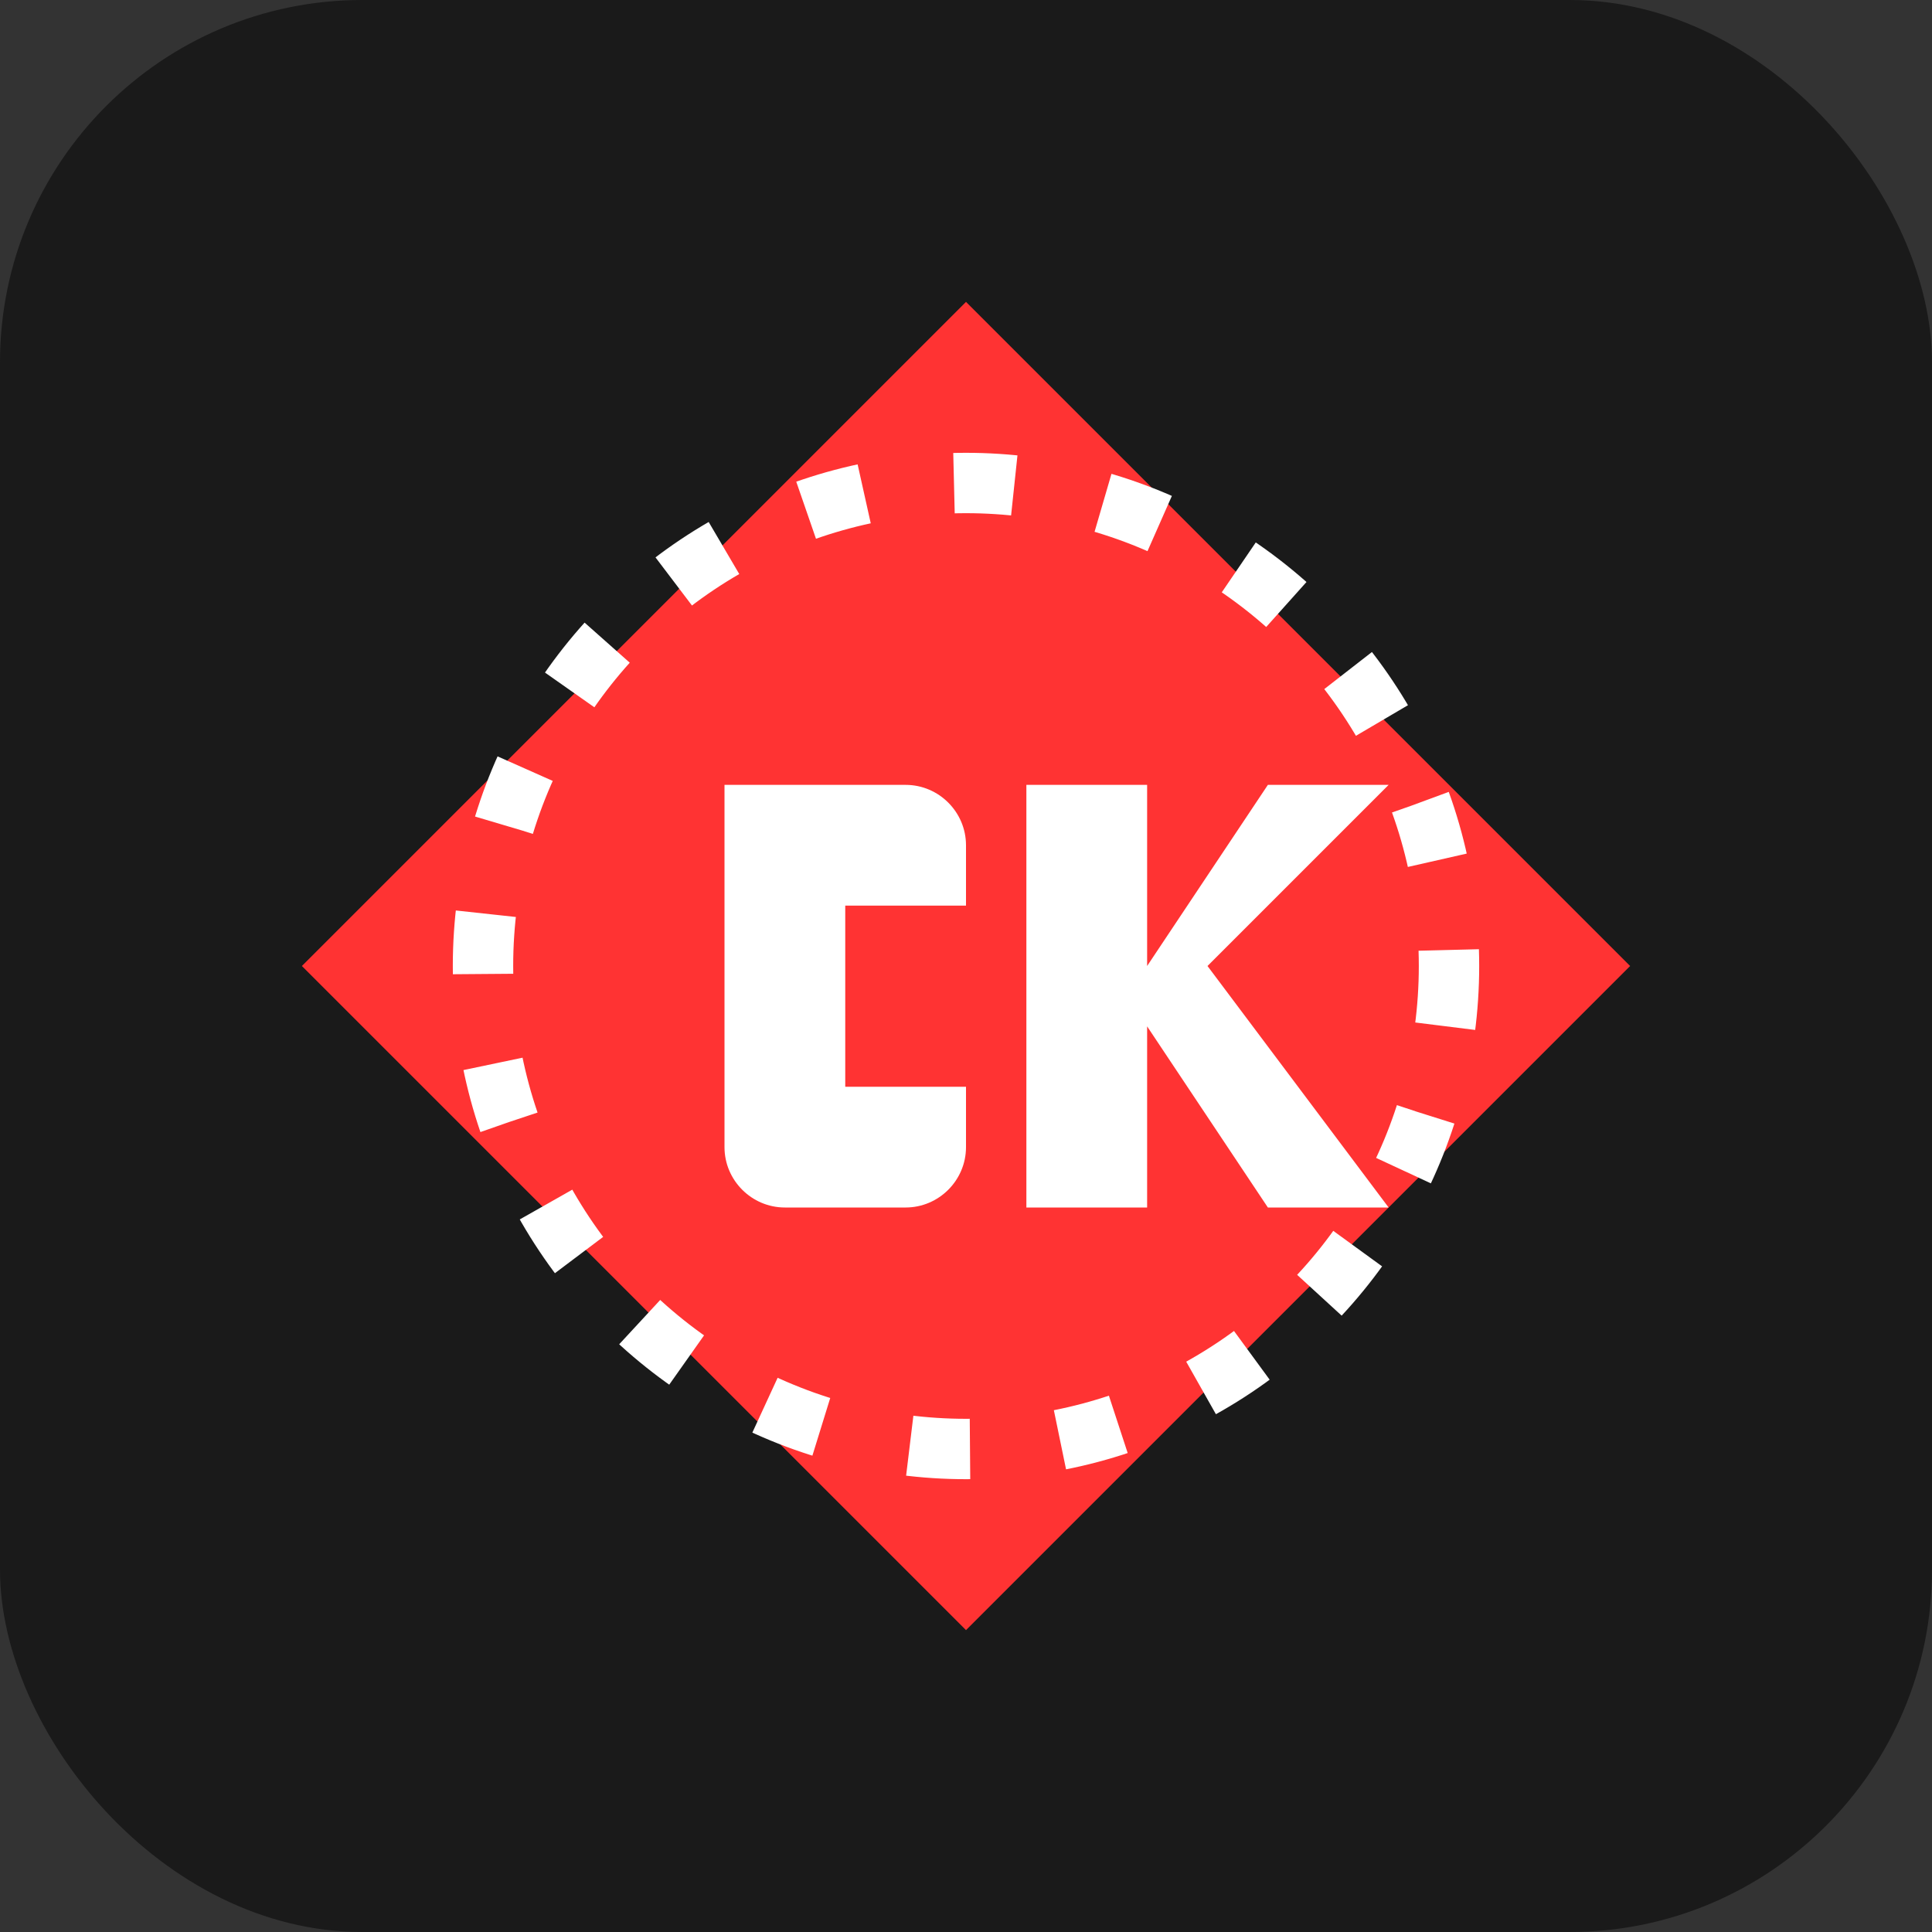 <svg xmlns="http://www.w3.org/2000/svg" viewBox="0 0 64 64">
  <rect x="0" y="0" width="64" height="64" fill="#333333" stroke="none"/>
  <!-- Background -->
  <rect width="64" height="64" rx="12" fill="#1A1A1A"/>
  
  <!-- Geometric diamond shape in vibrant red -->
  <path d="M32 10L54 32L32 54L10 32L32 10Z" fill="#FF3333"/>
  
  <!-- CNC letter cutout in white -->
  <path d="M24 26L24 38C24 39.1 24.9 40 26 40L30 40C31.1 40 32 39.1 32 38L32 36L28 36L28 36L28 30L32 30L32 28C32 26.9 31.1 26 30 26L24 26Z" fill="#FFFFFF"/>
  <path d="M34 26L34 40L38 40L38 34L42 40L46 40L40 32L46 26L42 26L38 32L38 26L34 26Z" fill="#FFFFFF"/>
  
  <!-- Gear/machining element -->
  <circle cx="32" cy="32" r="16" fill="none" stroke="#FFFFFF" stroke-width="2" stroke-dasharray="2,3"/>
</svg>
